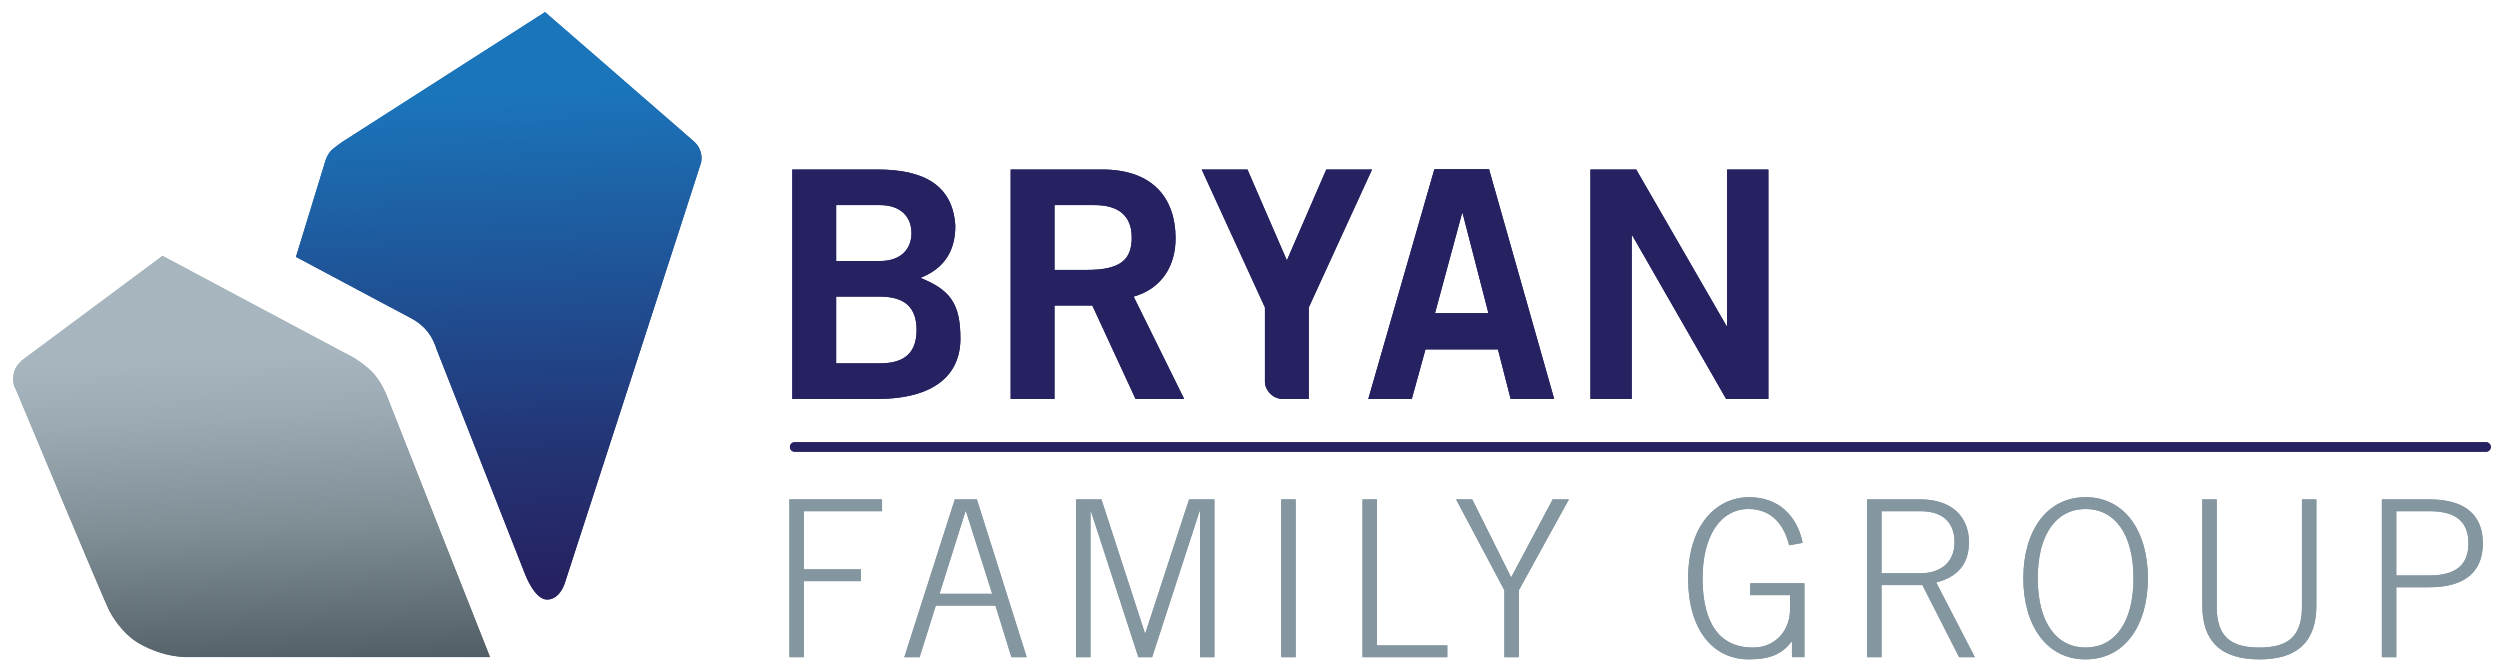 <?xml version="1.0" encoding="utf-8"?>
<!-- Generator: Adobe Illustrator 16.0.0, SVG Export Plug-In . SVG Version: 6.00 Build 0)  -->
<!DOCTYPE svg PUBLIC "-//W3C//DTD SVG 1.1//EN" "http://www.w3.org/Graphics/SVG/1.1/DTD/svg11.dtd">
<svg version="1.1" id="Layer_1" xmlns="http://www.w3.org/2000/svg" xmlns:xlink="http://www.w3.org/1999/xlink" x="0px" y="0px"
	 width="680.5px" height="182.5px" viewBox="0 0 680.5 182.5" enable-background="new 0 0 680.5 182.5" xml:space="preserve">
<g>
	<g>
		<g>
			<g>
				<path fill="#262261" d="M215.667,46.14h23.183c12.458,0,20.5,4.149,21.191,15.308c0,6.491-2.681,11.507-9.513,14.188
					c8.131,3.289,10.899,7.006,10.899,16.523c0,9.688-6.834,16.434-22.75,16.434h-23.011V46.14z M227.604,71.049h11.938
					c5.709,0,8.564-3.282,8.564-7.611c0-4.324-2.855-7.613-8.564-7.613h-11.938V71.049z M227.604,98.902h11.938
					c6.921,0,9.949-3.111,9.949-9.079c0-5.968-3.028-9.085-9.949-9.085h-11.938V98.902z"/>
				<path fill="#262261" d="M275.099,108.592V46.14h24.912c14.188,0,19.897,8.215,19.984,18.509
					c0.086,7.698-3.808,13.929-11.417,16.09l13.754,27.854h-13.236l-11.765-25.434h-10.292v25.434H275.099z M287.038,73.473h8.822
					c9.342,0,12.197-2.941,12.197-8.824c0-5.881-3.546-8.824-10.119-8.824h-10.9V73.473z"/>
				<path fill="#262261" d="M390.439,46.053h14.878l17.732,62.539h-11.854l-3.456-13.491h-19.725l-3.717,13.491h-11.85
					L390.439,46.053z M390.612,85.238h14.533l-7.009-27.163h-0.174L390.612,85.238z"/>
				<path fill="#262261" d="M432.916,108.592V46.14h12.457l24.565,42.554h0.175V46.14h11.244v62.452h-11.504l-25.52-44.461h-0.172
					v44.461H432.916z"/>
				<path fill="#8496A0" d="M214.87,178.883v-42.951h25.223v3.213h-21.298v15.822h15.529v3.216h-15.529v20.7H214.87z"/>
				<path fill="#8496A0" d="M259.899,135.932h6.01l13.564,42.951h-4.165l-4.344-14.041h-16.24l-4.405,14.041h-4.163L259.899,135.932
					z M270.074,161.63l-7.139-22.485h-0.12l-7.078,22.485H270.074z"/>
				<path fill="#8496A0" d="M292.908,178.883v-42.951h6.901l11.837,36.41h0.123l11.895-36.41h6.899v42.951h-3.925v-39.738h-0.12
					l-12.908,39.738h-3.748l-12.909-39.738h-0.121v39.738H292.908z"/>
				<path fill="#8496A0" d="M348.758,135.932h3.924v42.951h-3.924V135.932z"/>
				<path fill="#8496A0" d="M370.881,135.932h3.927v39.74h19.153v3.211h-23.08V135.932z"/>
				<path fill="#8496A0" d="M409.492,160.681l-13.145-24.749h4.403l10.587,21.24l11.303-21.24h4.408l-13.626,24.749v18.202h-3.931
					V160.681z"/>
				<path fill="#8496A0" d="M486.999,148.425c-1.312-5.473-4.702-9.876-11.065-9.876c-7.553,0-12.494,7.256-12.494,18.859
					c0,9.218,2.676,18.855,13.74,18.855c6.066,0,10.057-4.635,10.057-10.35v-3.923H476.41v-3.216h14.754v20.107h-3.393v-4.224
					h-0.115c-2.562,3.333-5.715,4.82-11.661,4.82c-9.581,0-16.483-7.851-16.483-22.071c0-14.219,7.438-22.068,16.654-22.068
					c7.977,0,13.036,5.111,14.523,12.433L486.999,148.425z"/>
				<path fill="#8496A0" d="M537.553,178.883h-4.283l-9.996-19.632h-11.125v19.632h-3.922v-42.951h14.512
					c8.448,0,13.207,4.64,13.207,11.657c0,5.654-2.793,9.401-8.921,10.948L537.553,178.883z M512.148,156.039h10.59
					c5.711,0,9.283-3.156,9.283-8.45c0-5.292-3.096-8.444-9.283-8.444h-10.59V156.039z"/>
				<path fill="#8496A0" d="M584.658,157.408c0,12.67-6.188,22.071-16.955,22.071c-10.764,0-16.953-9.401-16.953-22.071
					c0-12.671,6.189-22.068,16.953-22.068C578.471,135.34,584.658,144.737,584.658,157.408z M580.732,157.408
					c0-12.076-5.115-18.859-13.029-18.859c-7.911,0-13.029,6.783-13.029,18.859c0,12.074,5.118,18.855,13.029,18.855
					C575.617,176.264,580.732,169.482,580.732,157.408z"/>
				<path fill="#8496A0" d="M603.389,135.932v29.27c0,8.211,3.982,11.062,11.598,11.062s11.6-2.852,11.6-11.062v-29.27h3.93v28.91
					c0,9.758-5.115,14.638-15.529,14.638c-10.404,0-15.523-4.88-15.523-14.638v-28.91H603.389z"/>
				<path fill="#8496A0" d="M648.35,178.883v-42.951h12.969c10.23,0,14.518,4.756,14.518,11.957c0,7.199-4.287,11.957-14.518,11.957
					h-9.045v19.037H648.35z M652.273,156.635h9.045c7.438,0,10.588-3.094,10.588-8.746c0-5.654-3.15-8.744-10.588-8.744h-9.045
					V156.635z"/>
			</g>
			<path fill="#262261" d="M676.703,122.963H216.308c-0.714,0-1.295-0.582-1.295-1.299s0.581-1.298,1.295-1.298h460.396
				c0.717,0,1.297,0.581,1.297,1.298S677.42,122.963,676.703,122.963z"/>
		</g>
		<g>
			<linearGradient id="SVGID_1_" gradientUnits="userSpaceOnUse" x1="46.651" y1="89.298" x2="87.735" y2="183.205">
				<stop  offset="0" style="stop-color:#A6B6BE"/>
				<stop  offset="0.195" style="stop-color:#9BABB3"/>
				<stop  offset="0.538" style="stop-color:#7F8E96"/>
				<stop  offset="0.985" style="stop-color:#526067"/>
				<stop  offset="1" style="stop-color:#505E65"/>
			</linearGradient>
			<path fill="url(#SVGID_1_)" d="M105.907,109.311l-0.824-2.09c-0.766-1.749-1.854-3.784-3.351-5.471
				c-0.99-1.106-2.137-2.078-3.256-2.899c-2.646-1.945-5.152-3.042-5.152-3.042L44.229,69.646L5.989,98.078
				c0,0-1.885,1.612-2.239,3.504c-0.53,2.865,0.455,4.174,0.455,4.174s24.356,58.303,25.603,60.599
				c1.868,3.448,4.764,6.858,7.862,8.673c7.174,4.197,13.67,3.829,13.67,3.829h82.042
				C133.382,178.856,106.265,110.343,105.907,109.311z"/>
		</g>
		<g>
			<linearGradient id="SVGID_2_" gradientUnits="userSpaceOnUse" x1="128.456" y1="27.216" x2="161.132" y2="156.561">
				<stop  offset="0" style="stop-color:#1D76BB"/>
				<stop  offset="0.17" style="stop-color:#1F67AA"/>
				<stop  offset="0.728" style="stop-color:#263775"/>
				<stop  offset="1" style="stop-color:#282560"/>
			</linearGradient>
			<path fill="url(#SVGID_2_)" d="M188.832,38.457c-0.034-0.031-0.069-0.061-0.105-0.096c-8.747-7.636-40.369-35.069-40.369-35.069
				l-55.27,35.385c0,0-2.52,1.775-3.099,2.462c-1.204,1.445-1.6,3.238-1.6,3.238l-7.833,25.554l31.333,16.687
				c0,0,2.467,1.181,4.333,3.448c1.864,2.264,2.559,4.853,2.559,4.853l24.26,61.652c0,0,2.542,6.629,5.858,6.629
				c3.743,0,4.984-4.926,4.984-4.926s36.88-113.611,36.969-114.078c0.07-0.368,0.108-0.743,0.108-1.133
				c0-0.856-0.182-1.671-0.503-2.416C190.085,39.796,189.526,39.052,188.832,38.457z"/>
		</g>
		<g>
			<path fill="#262261" d="M327.104,46.14h12.454l10.729,24.737l10.727-24.737h12.455L356.25,83.683v24.909h-7.104c0,0,3.315,0,0,0
				c-1.658,0-2.948-0.838-3.77-1.861c-0.689-0.856-1.059-1.837-1.062-2.576V83.683L327.104,46.14z"/>
		</g>
	</g>
	<path fill="#262261" d="M676.703,122.963H216.308c-0.714,0-1.295-0.582-1.295-1.299s0.581-1.298,1.295-1.298h460.396
		c0.717,0,1.297,0.581,1.297,1.298S677.42,122.963,676.703,122.963z"/>
	<g>
		<g>
			<path fill="#262261" d="M215.667,46.14h23.183c12.458,0,20.5,4.149,21.191,15.308c0,6.491-2.681,11.507-9.513,14.188
				c8.131,3.289,10.899,7.006,10.899,16.523c0,9.688-6.834,16.434-22.75,16.434h-23.011V46.14z M227.604,71.049h11.938
				c5.709,0,8.564-3.282,8.564-7.611c0-4.324-2.855-7.613-8.564-7.613h-11.938V71.049z M227.604,98.902h11.938
				c6.921,0,9.949-3.111,9.949-9.079c0-5.968-3.028-9.085-9.949-9.085h-11.938V98.902z"/>
			<path fill="#262261" d="M275.099,108.592V46.14h24.912c14.188,0,19.897,8.215,19.984,18.509
				c0.086,7.698-3.808,13.929-11.417,16.09l13.754,27.854h-13.236l-11.765-25.434h-10.292v25.434H275.099z M287.038,73.473h8.822
				c9.342,0,12.197-2.941,12.197-8.824c0-5.881-3.546-8.824-10.119-8.824h-10.9V73.473z"/>
			<path fill="#262261" d="M390.439,46.053h14.878l17.732,62.539h-11.854l-3.456-13.491h-19.725l-3.717,13.491h-11.85
				L390.439,46.053z M390.612,85.238h14.533l-7.009-27.163h-0.174L390.612,85.238z"/>
			<path fill="#262261" d="M432.916,108.592V46.14h12.457l24.565,42.554h0.175V46.14h11.244v62.452h-11.504l-25.52-44.461h-0.172
				v44.461H432.916z"/>
			<path fill="#8496A0" d="M214.87,178.883v-42.951h25.223v3.213h-21.298v15.822h15.529v3.216h-15.529v20.7H214.87z"/>
			<path fill="#8496A0" d="M259.899,135.932h6.01l13.564,42.951h-4.165l-4.344-14.041h-16.24l-4.405,14.041h-4.163L259.899,135.932z
				 M270.074,161.63l-7.139-22.485h-0.12l-7.078,22.485H270.074z"/>
			<path fill="#8496A0" d="M292.908,178.883v-42.951h6.901l11.837,36.41h0.123l11.895-36.41h6.899v42.951h-3.925v-39.738h-0.12
				l-12.908,39.738h-3.748l-12.909-39.738h-0.121v39.738H292.908z"/>
			<path fill="#8496A0" d="M348.758,135.932h3.924v42.951h-3.924V135.932z"/>
			<path fill="#8496A0" d="M370.881,135.932h3.927v39.74h19.153v3.211h-23.08V135.932z"/>
			<path fill="#8496A0" d="M409.492,160.681l-13.145-24.749h4.403l10.587,21.24l11.303-21.24h4.408l-13.626,24.749v18.202h-3.931
				V160.681z"/>
			<path fill="#8496A0" d="M486.999,148.425c-1.312-5.473-4.702-9.876-11.065-9.876c-7.553,0-12.494,7.256-12.494,18.859
				c0,9.218,2.676,18.855,13.74,18.855c6.066,0,10.057-4.635,10.057-10.35v-3.923H476.41v-3.216h14.754v20.107h-3.393v-4.224h-0.115
				c-2.562,3.333-5.715,4.82-11.661,4.82c-9.581,0-16.483-7.851-16.483-22.071c0-14.219,7.438-22.068,16.654-22.068
				c7.977,0,13.036,5.111,14.523,12.433L486.999,148.425z"/>
			<path fill="#8496A0" d="M537.553,178.883h-4.283l-9.996-19.632h-11.125v19.632h-3.922v-42.951h14.512
				c8.448,0,13.207,4.64,13.207,11.657c0,5.654-2.793,9.401-8.921,10.948L537.553,178.883z M512.148,156.039h10.59
				c5.711,0,9.283-3.156,9.283-8.45c0-5.292-3.096-8.444-9.283-8.444h-10.59V156.039z"/>
			<path fill="#8496A0" d="M584.658,157.408c0,12.67-6.188,22.071-16.955,22.071c-10.764,0-16.953-9.401-16.953-22.071
				c0-12.671,6.189-22.068,16.953-22.068C578.471,135.34,584.658,144.737,584.658,157.408z M580.732,157.408
				c0-12.076-5.115-18.859-13.029-18.859c-7.911,0-13.029,6.783-13.029,18.859c0,12.074,5.118,18.855,13.029,18.855
				C575.617,176.264,580.732,169.482,580.732,157.408z"/>
			<path fill="#8496A0" d="M603.389,135.932v29.27c0,8.211,3.982,11.062,11.598,11.062s11.6-2.852,11.6-11.062v-29.27h3.93v28.91
				c0,9.758-5.115,14.638-15.529,14.638c-10.404,0-15.523-4.88-15.523-14.638v-28.91H603.389z"/>
			<path fill="#8496A0" d="M648.35,178.883v-42.951h12.969c10.23,0,14.518,4.756,14.518,11.957c0,7.199-4.287,11.957-14.518,11.957
				h-9.045v19.037H648.35z M652.273,156.635h9.045c7.438,0,10.588-3.094,10.588-8.746c0-5.654-3.15-8.744-10.588-8.744h-9.045
				V156.635z"/>
		</g>
		<g>
			<linearGradient id="SVGID_3_" gradientUnits="userSpaceOnUse" x1="66.306" y1="96.75" x2="70.518" y2="182.385">
				<stop  offset="0" style="stop-color:#A7B6BE"/>
				<stop  offset="0.195" style="stop-color:#9CABB3"/>
				<stop  offset="0.538" style="stop-color:#808E96"/>
				<stop  offset="0.985" style="stop-color:#525F67"/>
				<stop  offset="1" style="stop-color:#505D65"/>
			</linearGradient>
			<path fill="url(#SVGID_3_)" d="M105.907,109.311l-0.824-2.09c-0.766-1.749-1.854-3.784-3.351-5.471
				c-0.99-1.106-2.137-2.078-3.256-2.899c-2.646-1.945-5.152-3.042-5.152-3.042L44.229,69.646L5.989,98.078
				c0,0-1.885,1.612-2.239,3.504c-0.53,2.865,0.455,4.174,0.455,4.174s24.356,58.303,25.603,60.599
				c1.868,3.448,4.764,6.858,7.862,8.673c7.174,4.197,13.67,3.829,13.67,3.829h82.042
				C133.382,178.856,106.265,110.343,105.907,109.311z"/>
		</g>
		<g>
			<linearGradient id="SVGID_4_" gradientUnits="userSpaceOnUse" x1="134.439" y1="25.431" x2="140.054" y2="157.392">
				<stop  offset="0" style="stop-color:#1B75BB"/>
				<stop  offset="0.162" style="stop-color:#1D66AB"/>
				<stop  offset="0.725" style="stop-color:#233576"/>
				<stop  offset="1" style="stop-color:#262261"/>
			</linearGradient>
			<path fill="url(#SVGID_4_)" d="M188.832,38.457c-0.034-0.031-0.069-0.061-0.105-0.096c-8.747-7.636-40.369-35.069-40.369-35.069
				l-55.27,35.385c0,0-2.52,1.775-3.099,2.462c-1.204,1.445-1.6,3.238-1.6,3.238l-7.833,25.554l31.333,16.687
				c0,0,2.467,1.181,4.333,3.448c1.864,2.264,2.559,4.853,2.559,4.853l24.26,61.652c0,0,2.542,6.629,5.858,6.629
				c3.743,0,4.984-4.926,4.984-4.926s36.88-113.611,36.969-114.078c0.07-0.368,0.108-0.743,0.108-1.133
				c0-0.856-0.182-1.671-0.503-2.416C190.085,39.796,189.526,39.052,188.832,38.457z"/>
		</g>
		<g>
			<path fill="#262261" d="M327.104,46.14h12.454l10.729,24.737l10.727-24.737h12.455L356.25,83.683v24.909h-7.104c0,0,3.315,0,0,0
				c-1.658,0-2.948-0.838-3.77-1.861c-0.689-0.856-1.059-1.837-1.062-2.576V83.683L327.104,46.14z"/>
		</g>
	</g>
</g>
</svg>

